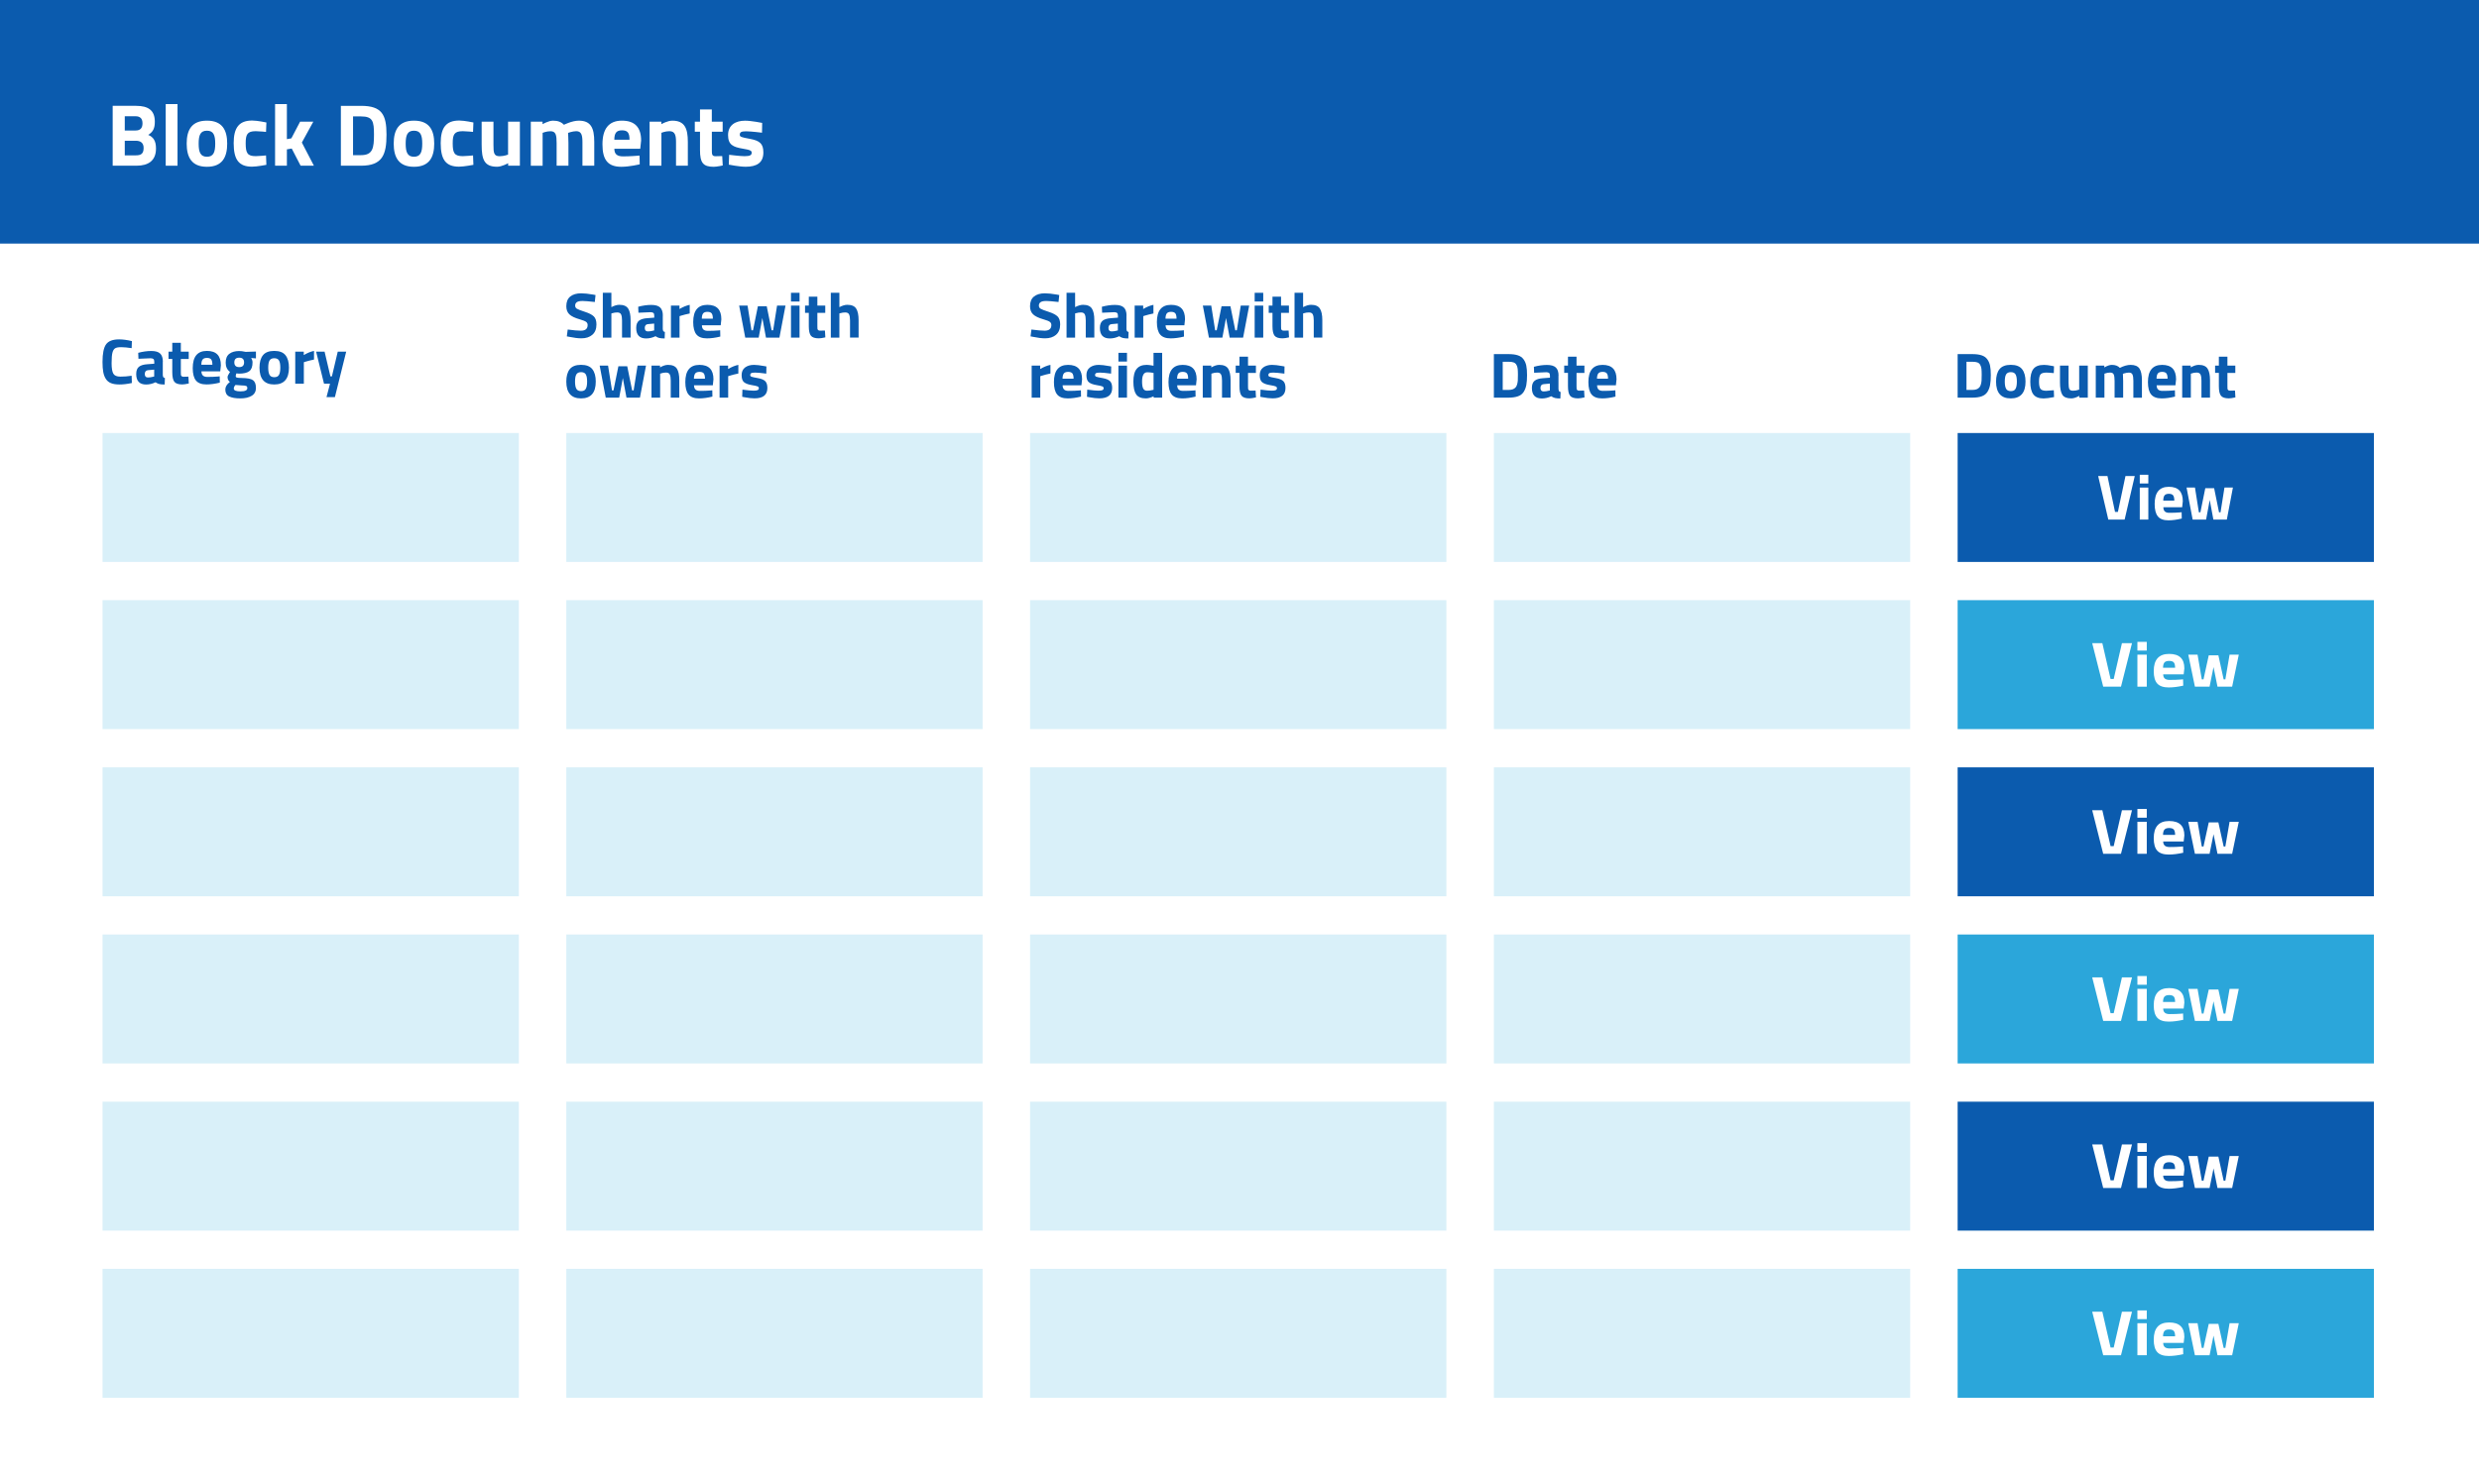 <?xml version="1.0" encoding="UTF-8"?> <svg xmlns="http://www.w3.org/2000/svg" id="Layer_2" viewBox="0 0 619.32 370.77"><defs><style>.cls-1{fill:#2ba6da;}.cls-1,.cls-2,.cls-3,.cls-4{stroke-width:0px;}.cls-2{fill:#0b5bae;}.cls-3{fill:#d9f0f9;}.cls-4{fill:#fff;}</style></defs><g id="Layer_1-2"><rect class="cls-4" x="0" width="619.32" height="370.77"></rect><rect class="cls-2" x="0" width="619.32" height="60.87"></rect><path class="cls-4" d="m34.01,26.45c3.01,0,4.67,1.1,4.67,3.96,0,1.69-.46,2.55-1.65,3.3,1.28.55,1.94,1.47,1.94,3.41,0,2.99-1.87,4.29-4.86,4.29h-5.96v-14.96h5.88Zm-2.84,2.6v3.56h2.71c1.19,0,1.72-.62,1.72-1.8s-.59-1.76-1.74-1.76h-2.68Zm0,6.12v3.65h2.77c1.25,0,1.94-.37,1.94-1.85,0-1.23-.73-1.8-1.94-1.8h-2.77Z"></path><path class="cls-4" d="m41.4,26.01h2.95v15.4h-2.95v-15.4Z"></path><path class="cls-4" d="m56.76,35.89c0,3.39-1.23,5.79-5.06,5.79s-5.06-2.4-5.06-5.79,1.23-5.74,5.06-5.74,5.06,2.35,5.06,5.74Zm-2.99,0c0-2.13-.44-3.23-2.07-3.23s-2.07,1.1-2.07,3.23.44,3.28,2.07,3.28,2.07-1.14,2.07-3.28Z"></path><path class="cls-4" d="m66.55,30.63l-.09,2.33s-1.74-.18-2.57-.18c-2.11,0-2.51.81-2.51,3.01,0,2.46.42,3.23,2.53,3.23.84,0,2.55-.18,2.55-.18l.09,2.35s-2.35.46-3.59.46c-3.28,0-4.58-1.74-4.58-5.88,0-3.89,1.36-5.65,4.64-5.65,1.28,0,3.52.48,3.52.48Z"></path><path class="cls-4" d="m68.72,41.41v-15.4h2.95v8.76l1.12-.2,2.18-4.16h3.3l-2.86,5.21,3.01,5.79h-3.32l-2.22-4.29-1.21.2v4.09h-2.95Z"></path><path class="cls-4" d="m85.16,41.41v-14.96h5.04c5.21,0,6.36,2.22,6.36,7.19s-.99,7.77-6.36,7.77h-5.04Zm5.04-12.32h-2v9.68h2c2.95,0,3.23-1.8,3.23-5.13s-.29-4.55-3.23-4.55Z"></path><path class="cls-4" d="m108.48,35.89c0,3.39-1.23,5.79-5.06,5.79s-5.06-2.4-5.06-5.79,1.23-5.74,5.06-5.74,5.06,2.35,5.06,5.74Zm-2.99,0c0-2.13-.44-3.23-2.07-3.23s-2.07,1.1-2.07,3.23.44,3.28,2.07,3.28,2.07-1.14,2.07-3.28Z"></path><path class="cls-4" d="m118.27,30.63l-.09,2.33s-1.74-.18-2.57-.18c-2.11,0-2.51.81-2.51,3.01,0,2.46.42,3.23,2.53,3.23.84,0,2.55-.18,2.55-.18l.09,2.35s-2.35.46-3.59.46c-3.28,0-4.58-1.74-4.58-5.88,0-3.89,1.36-5.65,4.64-5.65,1.28,0,3.52.48,3.52.48Z"></path><path class="cls-4" d="m129.88,30.41v11h-2.93v-.62s-1.58.88-2.75.88c-3.21,0-3.87-1.78-3.87-5.5v-5.76h2.95v5.81c0,1.96.09,2.82,1.54,2.82,1.1,0,2.11-.4,2.11-.4v-8.23h2.95Z"></path><path class="cls-4" d="m132.61,41.41v-11h2.93v.62s1.52-.88,2.6-.88c1.23,0,2.09.33,2.75,1.03,0,0,2.02-1.03,3.7-1.03,2.99,0,3.87,1.76,3.87,5.3v5.96h-2.95v-5.88c0-1.67-.22-2.75-1.54-2.75-.88,0-2.05.42-2.05.42,0,0,.09,1.65.09,2.51v5.7h-2.95v-5.65c0-1.98-.18-2.97-1.54-2.97-.97,0-1.96.4-1.96.4v8.23h-2.95Z"></path><path class="cls-4" d="m159.78,38.88l.04,2.18s-2.53.62-4.58.62c-3.32,0-4.73-1.65-4.73-5.61s1.65-5.92,4.86-5.92,4.8,1.65,4.8,4.97l-.22,2.05h-6.47c.02,1.32.64,1.91,2.22,1.91,1.8,0,4.07-.2,4.07-.2Zm-2.51-3.96c0-1.78-.51-2.35-1.89-2.35s-1.89.68-1.91,2.35h3.81Z"></path><path class="cls-4" d="m162.29,41.41v-11h2.93v.62s1.5-.88,2.75-.88c3.08,0,3.87,1.94,3.87,5.3v5.96h-2.95v-5.88c0-1.67-.22-2.75-1.65-2.75-1.03,0-2,.4-2,.4v8.23h-2.95Z"></path><path class="cls-4" d="m177.84,32.92v4.51c0,1.1,0,1.61.92,1.61.62,0,1.67-.04,1.67-.04l.13,2.35s-1.47.33-2.25.33c-2.66,0-3.43-1.01-3.43-4.18v-4.58h-1.3v-2.51h1.3v-3.06h2.95v3.06h2.71v2.51h-2.71Z"></path><path class="cls-4" d="m190.36,33.16s-2.73-.35-4-.35-1.54.29-1.54.88c0,.51.42.62,2.44.99,2.55.46,3.45,1.21,3.45,3.43,0,2.57-1.67,3.56-4.42,3.56-1.63,0-4.22-.53-4.22-.53l.09-2.46s2.73.35,3.85.35c1.41,0,1.78-.29,1.78-.86,0-.48-.24-.7-2.27-1.03-2.38-.4-3.63-.97-3.63-3.39,0-2.55,1.94-3.59,4.25-3.59,1.58,0,4.27.55,4.27.55l-.04,2.44Z"></path><path class="cls-2" d="m32.95,95.71c-1.13.25-2.15.37-3.06.37s-1.63-.11-2.18-.34-.97-.58-1.28-1.07c-.31-.49-.52-1.07-.64-1.73-.12-.66-.18-1.49-.18-2.5,0-2.1.3-3.57.89-4.39.59-.83,1.68-1.24,3.27-1.24.92,0,1.98.14,3.18.43l-.06,1.76c-1.06-.16-1.93-.24-2.63-.24s-1.2.09-1.5.28c-.3.19-.52.54-.66,1.06-.14.52-.22,1.41-.22,2.67s.15,2.13.44,2.62.88.73,1.76.73,1.82-.07,2.81-.22l.05,1.81Z"></path><path class="cls-2" d="m40.67,90.38v3.33c.02.26.06.43.13.54.06.1.2.17.4.22l-.06,1.62c-.54,0-.98-.04-1.3-.11-.33-.07-.65-.22-.98-.45-.77.37-1.55.56-2.35.56-1.65,0-2.48-.87-2.48-2.62,0-.85.23-1.46.69-1.82.46-.36,1.16-.57,2.11-.63l1.71-.13v-.5c0-.33-.07-.56-.22-.68-.15-.12-.39-.18-.72-.18l-3.01.13-.06-1.49c1.14-.31,2.23-.46,3.26-.46s1.77.21,2.22.64c.45.43.68,1.11.68,2.05Zm-3.6,2.11c-.6.05-.9.37-.9.96s.26.88.78.88c.41,0,.85-.06,1.33-.19l.24-.06v-1.71l-1.46.13Z"></path><path class="cls-2" d="m47.15,89.71h-1.97v3.28c0,.32,0,.55.02.68.02.13.07.25.18.34.1.1.26.14.47.14l1.22-.03.1,1.71c-.71.16-1.26.24-1.63.24-.96,0-1.62-.22-1.97-.65-.35-.43-.53-1.23-.53-2.39v-3.33h-.94v-1.82h.94v-2.22h2.14v2.22h1.97v1.82Z"></path><path class="cls-2" d="m50.7,93.86c.25.22.61.33,1.08.33.99,0,1.88-.03,2.66-.1l.45-.05.03,1.58c-1.23.3-2.34.45-3.33.45-1.21,0-2.08-.32-2.62-.96s-.82-1.68-.82-3.12c0-2.87,1.18-4.3,3.54-4.3s3.49,1.21,3.49,3.62l-.16,1.49h-4.7c.01.49.14.85.39,1.06Zm2.36-2.7c0-.64-.1-1.08-.3-1.34-.2-.25-.56-.38-1.06-.38s-.86.13-1.07.39c-.21.26-.32.7-.33,1.32h2.77Z"></path><path class="cls-2" d="m63.95,96.88c0,.91-.35,1.59-1.06,2.02-.7.44-1.66.66-2.86.66s-2.12-.16-2.77-.48c-.65-.32-.97-.9-.97-1.74,0-.67.38-1.31,1.15-1.9-.39-.27-.59-.67-.59-1.22,0-.21.16-.57.48-1.06l.14-.22c-.73-.52-1.09-1.29-1.09-2.31s.31-1.76.92-2.22c.61-.46,1.43-.69,2.44-.69.46,0,.91.05,1.36.16l.26.05,2.58-.08v1.71l-1.2-.1c.23.36.35.73.35,1.09,0,1.07-.27,1.8-.82,2.21-.54.41-1.4.61-2.56.61-.25,0-.46-.02-.66-.06-.11.28-.16.5-.16.68s.09.3.27.36.61.1,1.28.11c1.34.01,2.26.19,2.75.54.49.35.74.98.74,1.89Zm-5.54.23c0,.46.56.69,1.69.69s1.69-.27,1.69-.8c0-.29-.1-.47-.29-.55s-.6-.13-1.22-.14l-1.44-.11c-.29.29-.43.59-.43.91Zm.13-6.55c0,.78.41,1.18,1.22,1.18s1.22-.39,1.22-1.18-.41-1.18-1.22-1.18-1.22.39-1.22,1.18Z"></path><path class="cls-2" d="m65.68,88.79c.57-.73,1.51-1.1,2.83-1.1s2.27.37,2.83,1.1c.57.73.85,1.76.85,3.08,0,2.81-1.23,4.21-3.68,4.21s-3.68-1.4-3.68-4.21c0-1.32.28-2.35.85-3.08Zm1.66,4.89c.22.38.61.58,1.18.58s.96-.19,1.18-.58.33-.99.33-1.81-.11-1.42-.33-1.79c-.22-.37-.61-.56-1.18-.56s-.96.19-1.18.56c-.22.37-.33.97-.33,1.79s.11,1.42.33,1.81Z"></path><path class="cls-2" d="m73.76,95.88v-8h2.13v.85c.9-.53,1.75-.88,2.56-1.04v2.16c-.86.18-1.61.37-2.22.56l-.32.11v5.36h-2.14Z"></path><path class="cls-2" d="m78.98,87.88h2.11l1.46,6.18h.37l1.46-6.18h2.11l-2.82,11.36h-2.1l.88-3.36h-1.5l-1.97-8Z"></path><rect class="cls-3" x="25.62" y="108.21" width="104" height="32.22"></rect><rect class="cls-3" x="25.62" y="149.98" width="104" height="32.22"></rect><rect class="cls-3" x="25.62" y="191.76" width="104" height="32.22"></rect><rect class="cls-3" x="25.62" y="233.53" width="104" height="32.22"></rect><rect class="cls-3" x="25.62" y="275.31" width="104" height="32.22"></rect><rect class="cls-3" x="25.62" y="317.08" width="104" height="32.22"></rect><rect class="cls-3" x="141.48" y="108.21" width="104" height="32.22"></rect><rect class="cls-3" x="141.48" y="149.98" width="104" height="32.22"></rect><rect class="cls-3" x="141.48" y="191.76" width="104" height="32.22"></rect><rect class="cls-3" x="141.48" y="233.53" width="104" height="32.22"></rect><rect class="cls-3" x="141.48" y="275.31" width="104" height="32.22"></rect><rect class="cls-3" x="141.48" y="317.08" width="104" height="32.22"></rect><rect class="cls-3" x="257.34" y="108.21" width="104" height="32.22"></rect><rect class="cls-3" x="257.34" y="149.98" width="104" height="32.22"></rect><rect class="cls-3" x="257.34" y="191.76" width="104" height="32.22"></rect><rect class="cls-3" x="257.34" y="233.53" width="104" height="32.22"></rect><rect class="cls-3" x="257.34" y="275.31" width="104" height="32.22"></rect><rect class="cls-3" x="257.34" y="317.08" width="104" height="32.22"></rect><path class="cls-2" d="m376.87,99.37h-3.66v-10.88h3.66c.94,0,1.71.1,2.32.3s1.08.52,1.42.98c.34.45.57.99.7,1.6s.19,1.41.19,2.39-.06,1.79-.18,2.44-.34,1.22-.66,1.73c-.33.51-.8.88-1.42,1.1-.62.23-1.41.34-2.37.34Zm2.32-4.32c.02-.34.03-.81.03-1.42s-.02-1.09-.06-1.45c-.04-.36-.14-.69-.3-.99-.16-.3-.4-.5-.71-.62s-.74-.17-1.27-.17h-1.46v7.04h1.46c.8,0,1.38-.2,1.74-.61.31-.33.5-.93.58-1.79Z"></path><path class="cls-2" d="m389.35,93.87v3.33c.02.26.06.43.13.54.06.1.2.17.4.22l-.06,1.62c-.54,0-.98-.04-1.3-.11-.33-.07-.65-.22-.98-.45-.77.37-1.55.56-2.35.56-1.65,0-2.48-.87-2.48-2.62,0-.85.23-1.46.69-1.82.46-.36,1.16-.57,2.11-.63l1.71-.13v-.5c0-.33-.07-.56-.22-.68-.15-.12-.39-.18-.72-.18l-3.01.13-.06-1.49c1.14-.31,2.23-.46,3.26-.46s1.77.21,2.22.64c.45.43.68,1.11.68,2.05Zm-3.6,2.11c-.6.05-.9.37-.9.96s.26.88.78.88c.41,0,.85-.06,1.33-.19l.24-.06v-1.71l-1.46.13Z"></path><path class="cls-2" d="m395.83,93.19h-1.97v3.28c0,.32,0,.55.02.68.02.13.07.25.18.34.1.1.26.14.47.14l1.22-.03.1,1.71c-.71.16-1.26.24-1.63.24-.96,0-1.62-.22-1.97-.65-.35-.43-.53-1.23-.53-2.39v-3.33h-.94v-1.82h.94v-2.22h2.14v2.22h1.97v1.82Z"></path><path class="cls-2" d="m399.37,97.35c.25.22.61.33,1.08.33.99,0,1.88-.03,2.66-.1l.45-.05.03,1.58c-1.23.3-2.34.45-3.33.45-1.21,0-2.08-.32-2.62-.96s-.82-1.68-.82-3.12c0-2.87,1.18-4.3,3.54-4.3s3.49,1.21,3.49,3.62l-.16,1.49h-4.7c.01.49.14.85.39,1.06Zm2.36-2.7c0-.64-.1-1.08-.3-1.34-.2-.25-.56-.38-1.06-.38s-.86.13-1.07.39c-.21.26-.32.7-.33,1.32h2.77Z"></path><rect class="cls-3" x="373.21" y="108.21" width="104" height="32.22"></rect><rect class="cls-3" x="373.21" y="149.98" width="104" height="32.22"></rect><rect class="cls-3" x="373.21" y="191.76" width="104" height="32.22"></rect><rect class="cls-3" x="373.21" y="233.53" width="104" height="32.22"></rect><rect class="cls-3" x="373.21" y="275.31" width="104" height="32.22"></rect><rect class="cls-3" x="373.21" y="317.08" width="104" height="32.22"></rect><path class="cls-2" d="m492.73,99.37h-3.66v-10.88h3.66c.94,0,1.71.1,2.32.3s1.08.52,1.42.98c.34.45.57.99.7,1.6s.19,1.41.19,2.39-.06,1.79-.18,2.44-.34,1.22-.66,1.73c-.33.51-.8.88-1.42,1.1-.62.23-1.41.34-2.37.34Zm2.32-4.32c.02-.34.03-.81.03-1.42s-.02-1.09-.06-1.45c-.04-.36-.14-.69-.3-.99-.16-.3-.4-.5-.71-.62s-.74-.17-1.27-.17h-1.46v7.04h1.46c.8,0,1.38-.2,1.74-.61.31-.33.5-.93.58-1.79Z"></path><path class="cls-2" d="m499.52,92.27c.57-.73,1.51-1.1,2.83-1.1s2.27.37,2.83,1.1c.57.73.85,1.76.85,3.08,0,2.81-1.23,4.21-3.68,4.21s-3.68-1.4-3.68-4.21c0-1.32.28-2.35.85-3.08Zm1.66,4.89c.22.38.61.58,1.18.58s.96-.19,1.18-.58.33-.99.33-1.81-.11-1.42-.33-1.79c-.22-.37-.61-.56-1.18-.56s-.96.19-1.18.56c-.22.37-.33.97-.33,1.79s.11,1.42.33,1.81Z"></path><path class="cls-2" d="m510.59,91.18c.55,0,1.26.09,2.13.26l.43.1-.06,1.7c-.84-.09-1.47-.13-1.87-.13-.74,0-1.22.16-1.46.47-.24.31-.36.91-.36,1.78s.12,1.48.36,1.8c.24.33.73.49,1.48.49l1.86-.13.06,1.71c-1.14.22-2.01.34-2.61.34-1.18,0-2.03-.33-2.55-1-.52-.67-.78-1.74-.78-3.21s.27-2.54.8-3.19c.53-.66,1.39-.98,2.58-.98Z"></path><path class="cls-2" d="m519.45,91.37h2.14v8h-2.13v-.45c-.77.43-1.43.64-2,.64-1.11,0-1.86-.31-2.24-.92-.38-.61-.58-1.64-.58-3.08v-4.19h2.14v4.22c0,.79.06,1.33.19,1.62s.44.43.93.43.91-.07,1.33-.22l.21-.06v-5.98Z"></path><path class="cls-2" d="m525.72,99.37h-2.14v-8h2.13v.45c.74-.43,1.37-.64,1.89-.64.86,0,1.53.25,2,.75.98-.5,1.88-.75,2.69-.75,1.06,0,1.79.31,2.2.92.41.61.62,1.59.62,2.94v4.34h-2.14v-4.27c0-.68-.08-1.19-.22-1.51-.15-.33-.45-.49-.9-.49-.34,0-.76.07-1.25.22l-.24.08c.04.8.06,1.41.06,1.82v4.14h-2.14v-4.11c0-.79-.07-1.35-.21-1.67-.14-.33-.44-.49-.91-.49-.42,0-.83.07-1.23.22l-.19.06v5.98Z"></path><path class="cls-2" d="m539.16,97.35c.25.22.61.33,1.08.33.99,0,1.88-.03,2.66-.1l.45-.05.03,1.58c-1.23.3-2.34.45-3.33.45-1.21,0-2.08-.32-2.62-.96s-.82-1.68-.82-3.12c0-2.87,1.18-4.3,3.54-4.3s3.49,1.21,3.49,3.62l-.16,1.49h-4.7c.01.49.14.85.39,1.06Zm2.36-2.7c0-.64-.1-1.08-.3-1.34-.2-.25-.56-.38-1.06-.38s-.86.13-1.07.39c-.21.26-.32.7-.33,1.32h2.77Z"></path><path class="cls-2" d="m547.31,99.37h-2.14v-8h2.13v.45c.73-.43,1.39-.64,2-.64,1.07,0,1.8.31,2.21.94s.61,1.6.61,2.91v4.34h-2.14v-4.27c0-.68-.08-1.19-.24-1.51-.16-.33-.48-.49-.96-.49-.44,0-.86.07-1.26.22l-.19.06v5.98Z"></path><path class="cls-2" d="m558.44,93.19h-1.97v3.28c0,.32,0,.55.02.68.02.13.07.25.18.34.1.1.26.14.47.14l1.22-.03.1,1.71c-.71.16-1.26.24-1.63.24-.96,0-1.62-.22-1.97-.65-.35-.43-.53-1.23-.53-2.39v-3.33h-.94v-1.82h.94v-2.22h2.14v2.22h1.97v1.82Z"></path><rect class="cls-2" x="489.07" y="108.21" width="104" height="32.22"></rect><rect class="cls-1" x="489.07" y="149.98" width="104" height="32.22"></rect><rect class="cls-2" x="489.07" y="191.76" width="104" height="32.22"></rect><rect class="cls-1" x="489.07" y="233.53" width="104" height="32.22"></rect><rect class="cls-2" x="489.07" y="275.31" width="104" height="32.22"></rect><path class="cls-4" d="m531,118.96h2.32l-2.53,10.88h-4.08l-2.53-10.88h2.32l1.89,8.96h.72l1.89-8.96Z"></path><path class="cls-4" d="m534.57,120.82v-2.18h2.14v2.18h-2.14Zm0,9.02v-8h2.14v8h-2.14Z"></path><path class="cls-4" d="m540.84,127.82c.25.22.61.33,1.08.33.99,0,1.88-.03,2.66-.1l.45-.05.03,1.58c-1.23.3-2.34.45-3.33.45-1.21,0-2.08-.32-2.62-.96s-.82-1.68-.82-3.12c0-2.87,1.18-4.3,3.54-4.3s3.49,1.21,3.49,3.62l-.16,1.49h-4.7c.01.49.14.85.39,1.06Zm2.36-2.7c0-.64-.1-1.08-.3-1.34-.2-.25-.56-.38-1.06-.38s-.86.13-1.07.39c-.21.26-.32.7-.33,1.32h2.77Z"></path><path class="cls-4" d="m546.25,121.84h2.11l.98,6.18h.38l1.22-6.02h2.21l1.22,6.02h.38l.98-6.18h2.11l-1.52,8h-3.36l-.91-4.9-.91,4.9h-3.36l-1.52-8Z"></path><path class="cls-4" d="m530.1,160.72h2.53l-2.75,10.88h-4.44l-2.75-10.88h2.53l2.06,8.96h.78l2.06-8.96Z"></path><path class="cls-4" d="m533.98,162.58v-2.18h2.34v2.18h-2.34Zm0,9.02v-8h2.34v8h-2.34Z"></path><path class="cls-4" d="m540.83,169.58c.27.22.67.33,1.18.33,1.08,0,2.04-.03,2.89-.1l.49-.05.04,1.58c-1.34.3-2.54.45-3.62.45-1.31,0-2.27-.32-2.86-.96s-.89-1.68-.89-3.12c0-2.87,1.28-4.3,3.85-4.3s3.8,1.21,3.8,3.62l-.17,1.49h-5.12c.01.49.15.85.43,1.06Zm2.57-2.7c0-.64-.11-1.08-.33-1.34-.22-.25-.61-.38-1.16-.38s-.94.13-1.17.39c-.23.26-.35.7-.36,1.32h3.02Z"></path><path class="cls-4" d="m546.71,163.6h2.3l1.06,6.18h.42l1.32-6.02h2.4l1.32,6.02h.42l1.06-6.18h2.3l-1.66,8h-3.66l-.99-4.9-.99,4.9h-3.66l-1.66-8Z"></path><path class="cls-4" d="m530.1,202.48h2.53l-2.75,10.88h-4.44l-2.75-10.88h2.53l2.06,8.96h.78l2.06-8.96Z"></path><path class="cls-4" d="m533.98,204.34v-2.18h2.34v2.18h-2.34Zm0,9.02v-8h2.34v8h-2.34Z"></path><path class="cls-4" d="m540.83,211.34c.27.22.67.33,1.18.33,1.08,0,2.04-.03,2.89-.1l.49-.05.04,1.58c-1.34.3-2.54.45-3.62.45-1.31,0-2.27-.32-2.86-.96s-.89-1.68-.89-3.12c0-2.87,1.28-4.3,3.85-4.3s3.8,1.21,3.8,3.62l-.17,1.49h-5.12c.01.49.15.85.43,1.06Zm2.57-2.7c0-.64-.11-1.08-.33-1.34-.22-.25-.61-.38-1.16-.38s-.94.13-1.17.39c-.23.26-.35.7-.36,1.32h3.02Z"></path><path class="cls-4" d="m546.71,205.36h2.3l1.06,6.18h.42l1.32-6.02h2.4l1.32,6.02h.42l1.06-6.18h2.3l-1.66,8h-3.66l-.99-4.9-.99,4.9h-3.66l-1.66-8Z"></path><path class="cls-4" d="m530.1,244.24h2.53l-2.75,10.88h-4.44l-2.75-10.88h2.53l2.06,8.96h.78l2.06-8.96Z"></path><path class="cls-4" d="m533.98,246.09v-2.18h2.34v2.18h-2.34Zm0,9.02v-8h2.34v8h-2.34Z"></path><path class="cls-4" d="m540.83,253.09c.27.22.67.33,1.18.33,1.08,0,2.04-.03,2.89-.1l.49-.05.04,1.58c-1.34.3-2.54.45-3.62.45-1.31,0-2.27-.32-2.86-.96s-.89-1.68-.89-3.12c0-2.87,1.28-4.3,3.85-4.3s3.8,1.21,3.8,3.62l-.17,1.49h-5.12c.01.49.15.85.43,1.06Zm2.57-2.7c0-.64-.11-1.08-.33-1.34-.22-.25-.61-.38-1.16-.38s-.94.13-1.17.39c-.23.26-.35.7-.36,1.32h3.02Z"></path><path class="cls-4" d="m546.71,247.12h2.3l1.06,6.18h.42l1.32-6.02h2.4l1.32,6.02h.42l1.06-6.18h2.3l-1.66,8h-3.66l-.99-4.9-.99,4.9h-3.66l-1.66-8Z"></path><rect class="cls-1" x="489.07" y="317.08" width="104" height="32.22"></rect><path class="cls-4" d="m530.1,327.79h2.53l-2.75,10.88h-4.44l-2.75-10.88h2.53l2.06,8.96h.78l2.06-8.96Z"></path><path class="cls-4" d="m533.98,329.65v-2.18h2.34v2.18h-2.34Zm0,9.02v-8h2.34v8h-2.34Z"></path><path class="cls-4" d="m540.83,336.65c.27.22.67.33,1.18.33,1.08,0,2.04-.03,2.89-.1l.49-.05.04,1.58c-1.34.3-2.54.45-3.62.45-1.31,0-2.27-.32-2.86-.96s-.89-1.68-.89-3.12c0-2.87,1.28-4.3,3.85-4.3s3.8,1.21,3.8,3.62l-.17,1.49h-5.12c.01.49.15.85.43,1.06Zm2.57-2.7c0-.64-.11-1.08-.33-1.34-.22-.25-.61-.38-1.16-.38s-.94.13-1.17.39c-.23.26-.35.7-.36,1.32h3.02Z"></path><path class="cls-4" d="m546.71,330.67h2.3l1.06,6.18h.42l1.32-6.02h2.4l1.32,6.02h.42l1.06-6.18h2.3l-1.66,8h-3.66l-.99-4.9-.99,4.9h-3.66l-1.66-8Z"></path><path class="cls-4" d="m530.1,286h2.53l-2.75,10.88h-4.44l-2.75-10.88h2.53l2.06,8.96h.78l2.06-8.96Z"></path><path class="cls-4" d="m533.98,287.85v-2.18h2.34v2.18h-2.34Zm0,9.02v-8h2.34v8h-2.34Z"></path><path class="cls-4" d="m540.83,294.85c.27.22.67.33,1.18.33,1.08,0,2.04-.03,2.89-.1l.49-.05.04,1.58c-1.34.3-2.54.45-3.62.45-1.31,0-2.27-.32-2.86-.96s-.89-1.68-.89-3.12c0-2.87,1.28-4.3,3.85-4.3s3.8,1.21,3.8,3.62l-.17,1.49h-5.12c.01.49.15.85.43,1.06Zm2.57-2.7c0-.64-.11-1.08-.33-1.34-.22-.25-.61-.38-1.16-.38s-.94.13-1.17.39c-.23.26-.35.7-.36,1.32h3.02Z"></path><path class="cls-4" d="m546.71,288.88h2.3l1.06,6.18h.42l1.32-6.02h2.4l1.32,6.02h.42l1.06-6.18h2.3l-1.66,8h-3.66l-.99-4.9-.99,4.9h-3.66l-1.66-8Z"></path><path class="cls-2" d="m145.43,75.22c-1.16,0-1.74.38-1.74,1.15,0,.34.14.6.43.78.29.18.96.44,2.02.78,1.06.34,1.8.73,2.23,1.16s.64,1.1.64,1.99c0,1.14-.35,2.01-1.04,2.59-.69.59-1.6.88-2.72.88-.83,0-1.85-.13-3.06-.38l-.58-.11.22-1.71c1.43.19,2.52.29,3.28.29,1.13,0,1.7-.47,1.7-1.41,0-.34-.13-.61-.39-.8-.26-.19-.78-.4-1.56-.62-1.24-.35-2.11-.77-2.62-1.26-.51-.49-.76-1.16-.76-2.02,0-1.09.33-1.9.99-2.43.66-.53,1.57-.8,2.72-.8.79,0,1.79.11,3.01.32l.58.11-.18,1.74c-1.5-.17-2.57-.26-3.18-.26Z"></path><path class="cls-2" d="m152.74,84.37h-2.14v-11.2h2.14v3.58c.74-.38,1.4-.58,1.98-.58,1.07,0,1.8.31,2.21.94s.61,1.6.61,2.91v4.34h-2.14v-4.29c0-.67-.08-1.17-.24-1.5-.16-.33-.48-.49-.96-.49-.42,0-.83.06-1.25.19l-.21.06v6.02Z"></path><path class="cls-2" d="m165.58,78.87v3.33c.02.26.06.43.13.54.06.1.2.17.4.22l-.06,1.62c-.54,0-.98-.04-1.3-.11-.33-.07-.65-.22-.98-.45-.77.37-1.55.56-2.35.56-1.65,0-2.48-.87-2.48-2.62,0-.85.23-1.46.69-1.82.46-.36,1.16-.57,2.11-.63l1.71-.13v-.5c0-.33-.07-.56-.22-.68-.15-.12-.39-.18-.72-.18l-3.01.13-.06-1.49c1.14-.31,2.23-.46,3.26-.46s1.77.21,2.22.64c.45.43.68,1.11.68,2.05Zm-3.6,2.11c-.6.05-.9.37-.9.96s.26.88.78.88c.41,0,.85-.06,1.33-.19l.24-.06v-1.71l-1.46.13Z"></path><path class="cls-2" d="m167.62,84.37v-8h2.13v.85c.9-.53,1.75-.88,2.56-1.04v2.16c-.86.18-1.61.37-2.22.56l-.32.11v5.36h-2.14Z"></path><path class="cls-2" d="m175.73,82.35c.25.22.61.33,1.08.33.99,0,1.88-.03,2.66-.1l.45-.05.03,1.58c-1.23.3-2.34.45-3.33.45-1.21,0-2.08-.32-2.62-.96s-.82-1.68-.82-3.12c0-2.87,1.18-4.3,3.54-4.3s3.49,1.21,3.49,3.62l-.16,1.49h-4.7c.01.49.14.85.39,1.06Zm2.36-2.7c0-.64-.1-1.08-.3-1.34-.2-.25-.56-.38-1.06-.38s-.86.13-1.07.39c-.21.26-.32.7-.33,1.32h2.77Z"></path><path class="cls-2" d="m184.65,76.37h2.11l.98,6.18h.38l1.22-6.02h2.21l1.22,6.02h.38l.98-6.18h2.11l-1.52,8h-3.36l-.91-4.9-.91,4.9h-3.36l-1.52-8Z"></path><path class="cls-2" d="m197.61,75.35v-2.18h2.14v2.18h-2.14Zm0,9.02v-8h2.14v8h-2.14Z"></path><path class="cls-2" d="m206.17,78.19h-1.97v3.28c0,.32,0,.55.02.68.02.13.07.25.18.34.1.1.26.14.47.14l1.22-.03.1,1.71c-.71.16-1.26.24-1.63.24-.96,0-1.62-.22-1.97-.65-.35-.43-.53-1.23-.53-2.39v-3.33h-.94v-1.82h.94v-2.22h2.14v2.22h1.97v1.82Z"></path><path class="cls-2" d="m209.7,84.37h-2.14v-11.2h2.14v3.58c.74-.38,1.4-.58,1.98-.58,1.07,0,1.8.31,2.21.94s.61,1.6.61,2.91v4.34h-2.14v-4.29c0-.67-.08-1.17-.24-1.5-.16-.33-.48-.49-.96-.49-.42,0-.83.06-1.25.19l-.21.06v6.02Z"></path><path class="cls-2" d="m142.33,92.27c.57-.73,1.51-1.1,2.83-1.1s2.27.37,2.83,1.1c.57.73.85,1.76.85,3.08,0,2.81-1.23,4.21-3.68,4.21s-3.68-1.4-3.68-4.21c0-1.32.28-2.35.85-3.08Zm1.66,4.89c.22.38.61.58,1.18.58s.96-.19,1.18-.58.33-.99.33-1.81-.11-1.42-.33-1.79c-.22-.37-.61-.56-1.18-.56s-.96.19-1.18.56c-.22.37-.33.97-.33,1.79s.11,1.42.33,1.81Z"></path><path class="cls-2" d="m149.8,91.37h2.11l.98,6.18h.38l1.22-6.02h2.21l1.22,6.02h.38l.98-6.18h2.11l-1.52,8h-3.36l-.91-4.9-.91,4.9h-3.36l-1.52-8Z"></path><path class="cls-2" d="m164.9,99.37h-2.14v-8h2.13v.45c.73-.43,1.39-.64,2-.64,1.07,0,1.8.31,2.21.94s.61,1.6.61,2.91v4.34h-2.14v-4.27c0-.68-.08-1.19-.24-1.51-.16-.33-.48-.49-.96-.49-.44,0-.86.07-1.26.22l-.19.06v5.98Z"></path><path class="cls-2" d="m173.76,97.35c.25.22.61.33,1.08.33.99,0,1.88-.03,2.66-.1l.45-.05.03,1.58c-1.23.3-2.34.45-3.33.45-1.21,0-2.08-.32-2.62-.96s-.82-1.68-.82-3.12c0-2.87,1.18-4.3,3.54-4.3s3.49,1.21,3.49,3.62l-.16,1.49h-4.7c.01.49.14.85.39,1.06Zm2.36-2.7c0-.64-.1-1.08-.3-1.34-.2-.25-.56-.38-1.06-.38s-.86.13-1.07.39c-.21.26-.32.7-.33,1.32h2.77Z"></path><path class="cls-2" d="m179.77,99.37v-8h2.13v.85c.9-.53,1.75-.88,2.56-1.04v2.16c-.86.18-1.61.37-2.22.56l-.32.11v5.36h-2.14Z"></path><path class="cls-2" d="m191.46,93.37c-1.32-.17-2.25-.26-2.78-.26s-.87.05-1.02.14c-.15.1-.23.25-.23.46s.1.35.31.43.74.2,1.6.35c.86.15,1.47.41,1.83.76.36.35.54.92.54,1.71,0,1.73-1.07,2.59-3.22,2.59-.7,0-1.56-.1-2.56-.29l-.51-.1.06-1.79c1.32.17,2.24.26,2.76.26s.87-.05,1.06-.15.28-.25.28-.46-.1-.35-.3-.45c-.2-.1-.71-.21-1.54-.35-.83-.14-1.44-.37-1.85-.7s-.61-.92-.61-1.77.29-1.49.86-1.92c.58-.43,1.32-.65,2.22-.65.63,0,1.49.1,2.58.3l.53.1-.03,1.78Z"></path><path class="cls-2" d="m261.28,75.22c-1.16,0-1.74.38-1.74,1.15,0,.34.14.6.43.78.29.18.96.44,2.02.78,1.06.34,1.8.73,2.23,1.16s.64,1.1.64,1.99c0,1.14-.35,2.01-1.04,2.59-.69.59-1.6.88-2.72.88-.83,0-1.85-.13-3.06-.38l-.58-.11.22-1.71c1.43.19,2.52.29,3.28.29,1.13,0,1.7-.47,1.7-1.41,0-.34-.13-.61-.39-.8-.26-.19-.78-.4-1.56-.62-1.24-.35-2.11-.77-2.62-1.26-.51-.49-.76-1.16-.76-2.02,0-1.09.33-1.9.99-2.43.66-.53,1.57-.8,2.72-.8.79,0,1.79.11,3.01.32l.58.11-.18,1.74c-1.5-.17-2.57-.26-3.18-.26Z"></path><path class="cls-2" d="m268.59,84.37h-2.14v-11.2h2.14v3.58c.74-.38,1.4-.58,1.98-.58,1.07,0,1.8.31,2.21.94s.61,1.6.61,2.91v4.34h-2.14v-4.29c0-.67-.08-1.17-.24-1.5-.16-.33-.48-.49-.96-.49-.42,0-.83.06-1.25.19l-.21.06v6.02Z"></path><path class="cls-2" d="m281.42,78.87v3.33c.02.26.06.43.13.54.06.1.2.17.4.22l-.06,1.62c-.54,0-.98-.04-1.3-.11-.33-.07-.65-.22-.98-.45-.77.37-1.55.56-2.35.56-1.65,0-2.48-.87-2.48-2.62,0-.85.23-1.46.69-1.82.46-.36,1.16-.57,2.11-.63l1.71-.13v-.5c0-.33-.07-.56-.22-.68-.15-.12-.39-.18-.72-.18l-3.01.13-.06-1.49c1.14-.31,2.23-.46,3.26-.46s1.77.21,2.22.64c.45.43.68,1.11.68,2.05Zm-3.6,2.11c-.6.05-.9.37-.9.96s.26.88.78.88c.41,0,.85-.06,1.33-.19l.24-.06v-1.71l-1.46.13Z"></path><path class="cls-2" d="m283.47,84.37v-8h2.13v.85c.9-.53,1.75-.88,2.56-1.04v2.16c-.86.18-1.61.37-2.22.56l-.32.11v5.36h-2.14Z"></path><path class="cls-2" d="m291.57,82.35c.25.22.61.33,1.08.33.99,0,1.88-.03,2.66-.1l.45-.05.03,1.58c-1.23.3-2.34.45-3.33.45-1.21,0-2.08-.32-2.62-.96s-.82-1.68-.82-3.12c0-2.87,1.18-4.3,3.54-4.3s3.49,1.21,3.49,3.62l-.16,1.49h-4.7c.01.49.14.85.39,1.06Zm2.36-2.7c0-.64-.1-1.08-.3-1.34-.2-.25-.56-.38-1.06-.38s-.86.13-1.07.39c-.21.26-.32.7-.33,1.32h2.77Z"></path><path class="cls-2" d="m300.49,76.37h2.11l.98,6.18h.38l1.22-6.02h2.21l1.22,6.02h.38l.98-6.18h2.11l-1.52,8h-3.36l-.91-4.9-.91,4.9h-3.36l-1.52-8Z"></path><path class="cls-2" d="m313.45,75.35v-2.18h2.14v2.18h-2.14Zm0,9.02v-8h2.14v8h-2.14Z"></path><path class="cls-2" d="m322.01,78.19h-1.97v3.28c0,.32,0,.55.02.68.02.13.07.25.18.34.1.1.26.14.47.14l1.22-.03.1,1.71c-.71.16-1.26.24-1.63.24-.96,0-1.62-.22-1.97-.65-.35-.43-.53-1.23-.53-2.39v-3.33h-.94v-1.82h.94v-2.22h2.14v2.22h1.97v1.82Z"></path><path class="cls-2" d="m325.55,84.37h-2.14v-11.2h2.14v3.58c.74-.38,1.4-.58,1.98-.58,1.07,0,1.8.31,2.21.94s.61,1.6.61,2.91v4.34h-2.14v-4.29c0-.67-.08-1.17-.24-1.5-.16-.33-.48-.49-.96-.49-.42,0-.83.06-1.25.19l-.21.06v6.02Z"></path><path class="cls-2" d="m257.74,99.37v-8h2.13v.85c.9-.53,1.75-.88,2.56-1.04v2.16c-.86.18-1.61.37-2.22.56l-.32.11v5.36h-2.14Z"></path><path class="cls-2" d="m265.85,97.35c.25.22.61.33,1.08.33.99,0,1.88-.03,2.66-.1l.45-.05.03,1.58c-1.23.3-2.34.45-3.33.45-1.21,0-2.08-.32-2.62-.96s-.82-1.68-.82-3.12c0-2.87,1.18-4.3,3.54-4.3s3.49,1.21,3.49,3.62l-.16,1.49h-4.7c.01.49.14.85.39,1.06Zm2.36-2.7c0-.64-.1-1.08-.3-1.34-.2-.25-.56-.38-1.06-.38s-.86.13-1.07.39c-.21.26-.32.7-.33,1.32h2.77Z"></path><path class="cls-2" d="m277.6,93.37c-1.32-.17-2.25-.26-2.78-.26s-.87.05-1.02.14c-.15.1-.23.25-.23.46s.1.35.31.43.74.2,1.6.35c.86.15,1.47.41,1.83.76.36.35.54.92.54,1.71,0,1.73-1.07,2.59-3.22,2.59-.7,0-1.56-.1-2.56-.29l-.51-.1.06-1.79c1.32.17,2.24.26,2.76.26s.87-.05,1.06-.15.28-.25.28-.46-.1-.35-.3-.45c-.2-.1-.71-.21-1.54-.35-.83-.14-1.44-.37-1.85-.7s-.61-.92-.61-1.77.29-1.49.86-1.92c.58-.43,1.32-.65,2.22-.65.63,0,1.49.1,2.58.3l.53.1-.03,1.78Z"></path><path class="cls-2" d="m279.41,90.35v-2.18h2.14v2.18h-2.14Zm0,9.02v-8h2.14v8h-2.14Z"></path><path class="cls-2" d="m290.34,88.17v11.2h-2.13v-.34c-.75.35-1.39.53-1.94.53-1.16,0-1.97-.34-2.43-1.01s-.69-1.74-.69-3.19.27-2.52.82-3.18c.55-.67,1.38-1,2.49-1,.34,0,.82.05,1.42.16l.3.06v-3.23h2.14Zm-2.37,9.28l.22-.05v-4.21c-.59-.11-1.11-.16-1.57-.16-.86,0-1.3.77-1.3,2.3,0,.83.1,1.42.29,1.78.19.35.51.53.95.53s.91-.06,1.4-.19Z"></path><path class="cls-2" d="m294.47,97.35c.25.22.61.33,1.08.33.99,0,1.88-.03,2.66-.1l.45-.05.03,1.58c-1.23.3-2.34.45-3.33.45-1.21,0-2.08-.32-2.62-.96s-.82-1.68-.82-3.12c0-2.87,1.18-4.3,3.54-4.3s3.49,1.21,3.49,3.62l-.16,1.49h-4.7c.01.49.14.85.39,1.06Zm2.36-2.7c0-.64-.1-1.08-.3-1.34-.2-.25-.56-.38-1.06-.38s-.86.13-1.07.39c-.21.26-.32.7-.33,1.32h2.77Z"></path><path class="cls-2" d="m302.62,99.37h-2.14v-8h2.13v.45c.73-.43,1.39-.64,2-.64,1.07,0,1.8.31,2.21.94s.61,1.6.61,2.91v4.34h-2.14v-4.27c0-.68-.08-1.19-.24-1.51-.16-.33-.48-.49-.96-.49-.44,0-.86.07-1.26.22l-.19.06v5.98Z"></path><path class="cls-2" d="m313.76,93.19h-1.97v3.28c0,.32,0,.55.02.68.02.13.07.25.18.34.1.1.26.14.47.14l1.22-.03.1,1.71c-.71.16-1.26.24-1.63.24-.96,0-1.62-.22-1.97-.65-.35-.43-.53-1.23-.53-2.39v-3.33h-.94v-1.82h.94v-2.22h2.14v2.22h1.97v1.82Z"></path><path class="cls-2" d="m320.9,93.37c-1.32-.17-2.25-.26-2.78-.26s-.87.05-1.02.14c-.15.1-.23.25-.23.46s.1.35.31.43.74.2,1.6.35c.86.15,1.47.41,1.83.76.36.35.54.92.54,1.71,0,1.73-1.07,2.59-3.22,2.59-.7,0-1.56-.1-2.56-.29l-.51-.1.06-1.79c1.32.17,2.24.26,2.76.26s.87-.05,1.06-.15.28-.25.28-.46-.1-.35-.3-.45c-.2-.1-.71-.21-1.54-.35-.83-.14-1.44-.37-1.85-.7s-.61-.92-.61-1.77.29-1.49.86-1.92c.58-.43,1.32-.65,2.22-.65.63,0,1.49.1,2.58.3l.53.1-.03,1.78Z"></path></g></svg> 